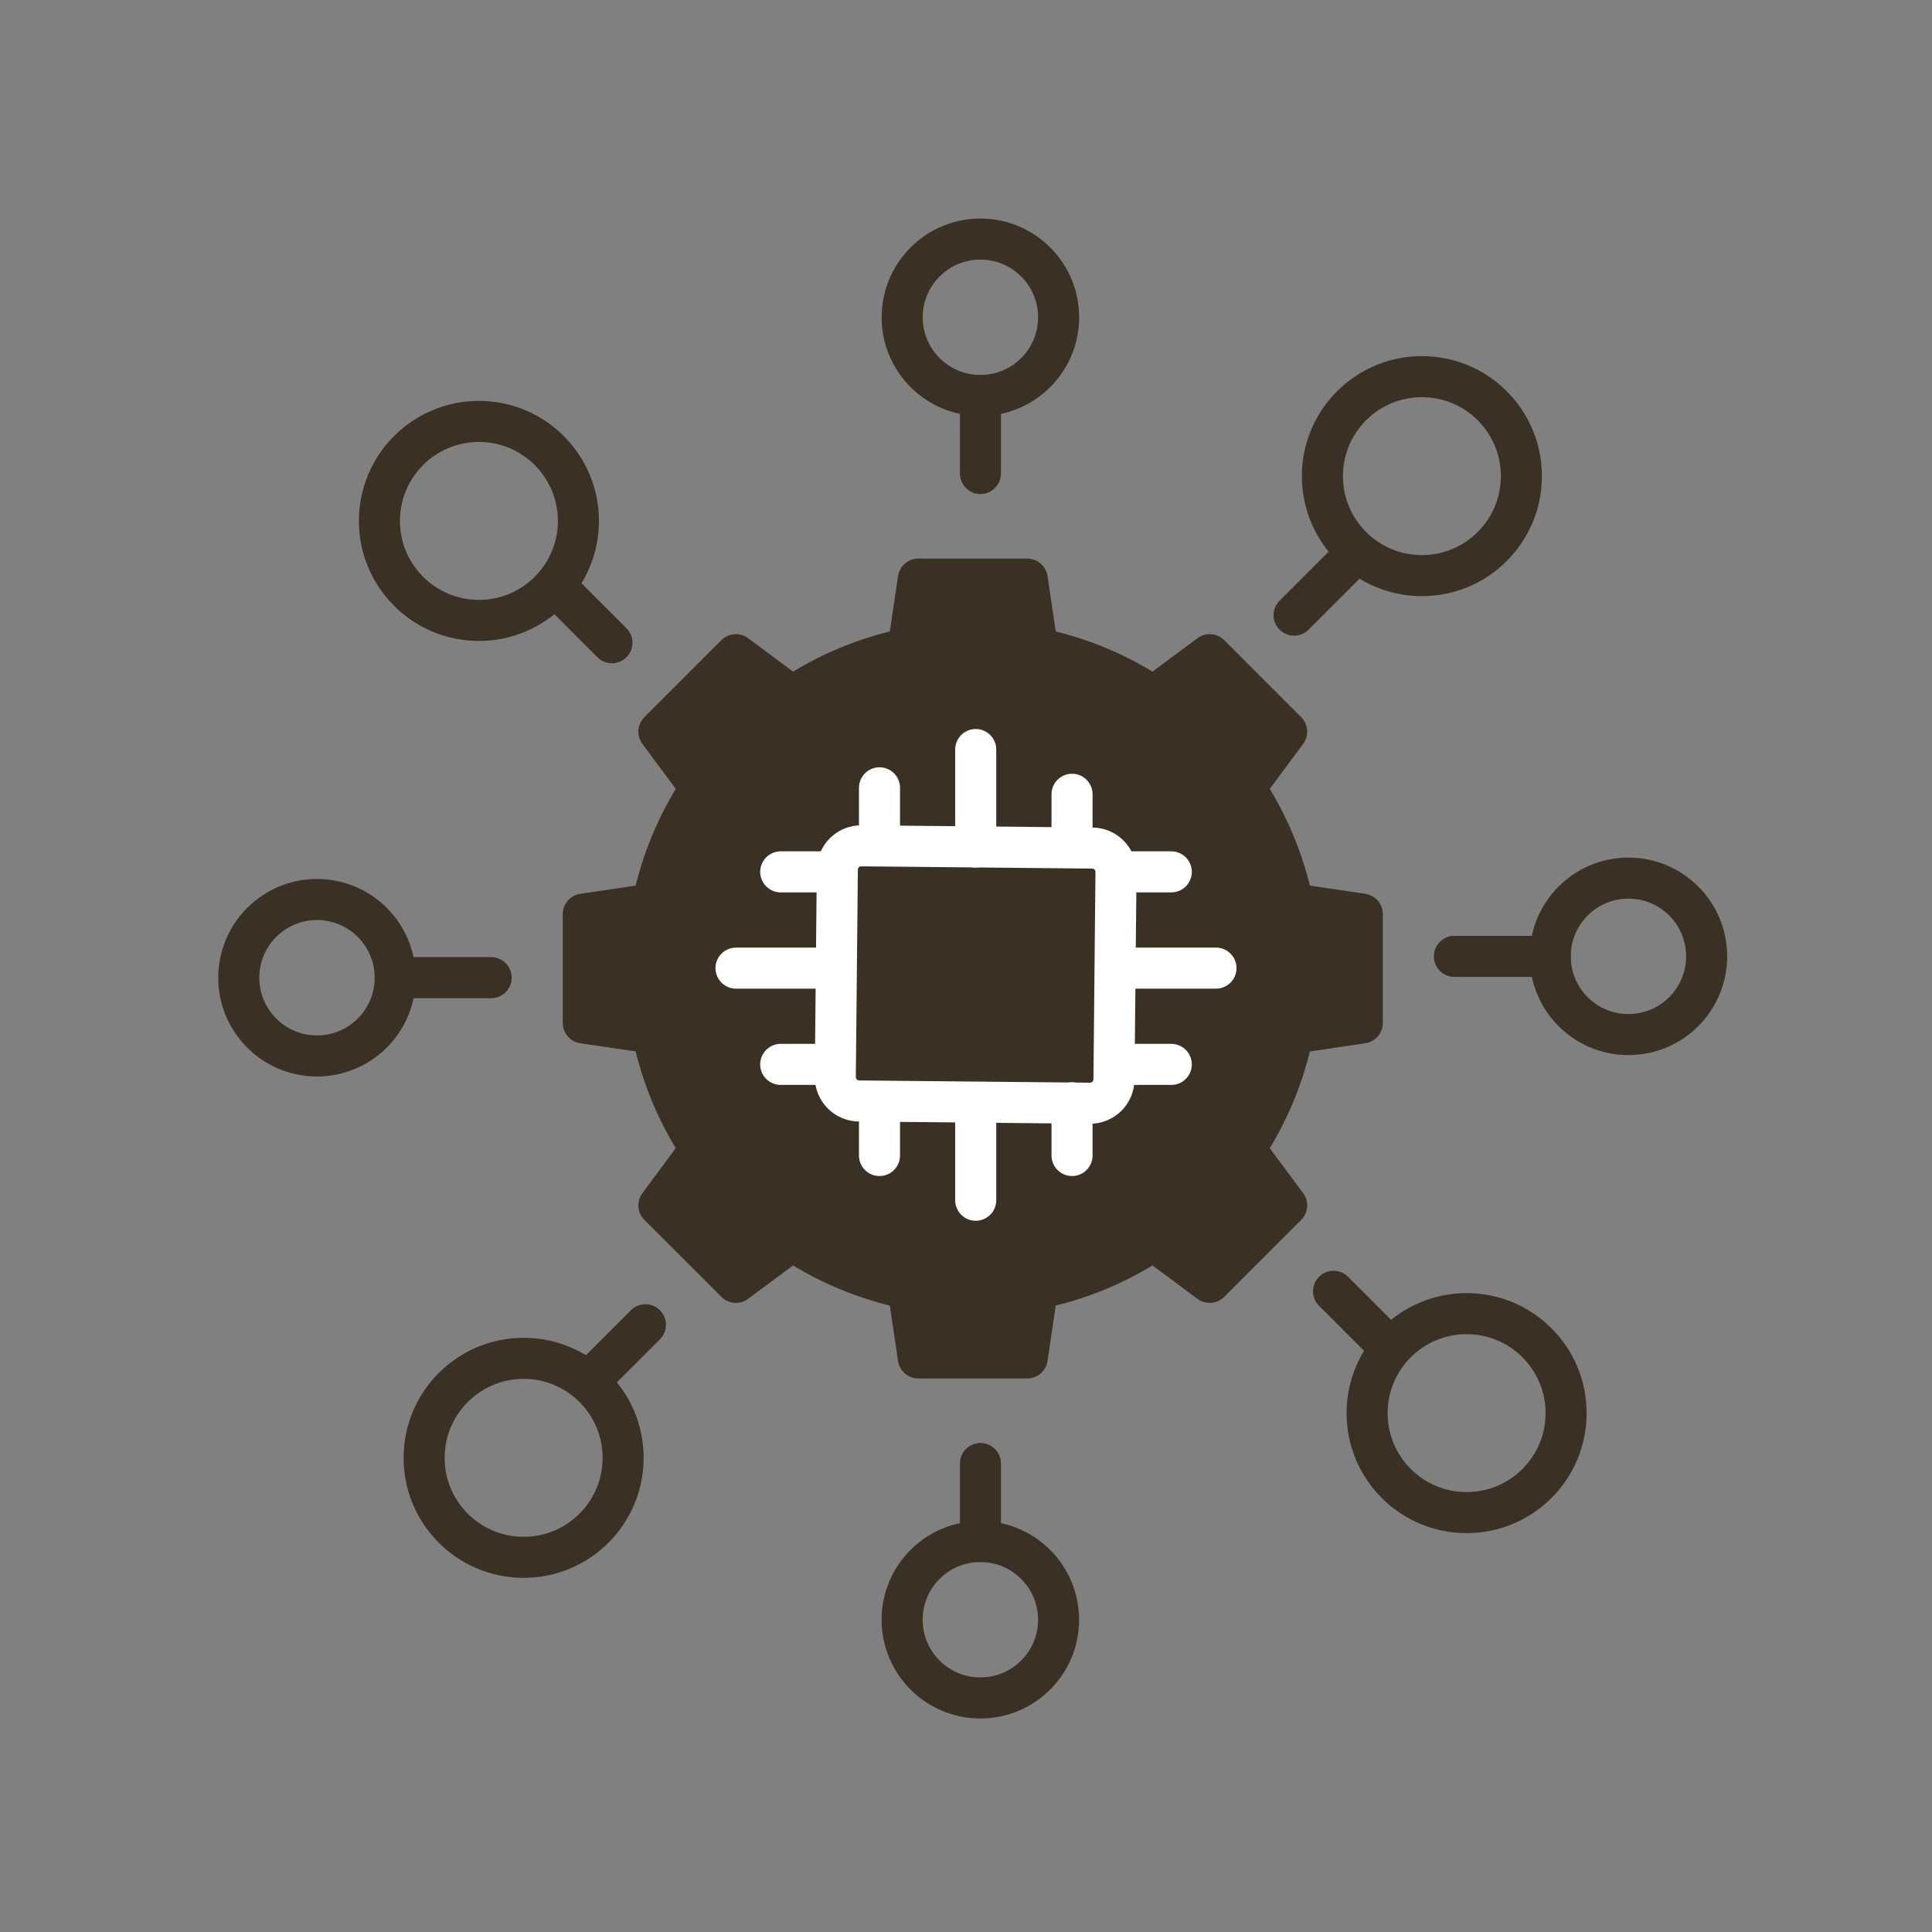 <svg width="80" height="80" viewBox="0 0 80 80" fill="none" xmlns="http://www.w3.org/2000/svg">
<rect x="0" y="0" width="80" height="80" fill="#808080" stroke="none"/>
<path d="M56.116 22.944L53.586 25.472" stroke="#3B3024" stroke-width="1.7" stroke-linecap="round" stroke-linejoin="round"/>
<path d="M58.878 23.835C61.153 23.835 62.997 21.991 62.997 19.715C62.997 17.44 61.153 15.596 58.878 15.596C56.602 15.596 54.758 17.44 54.758 19.715C54.758 21.991 56.602 23.835 58.878 23.835Z" stroke="#3B3024" stroke-width="1.7" stroke-linecap="round" stroke-linejoin="round"/>
<path d="M64.194 39.601H60.223" stroke="#3B3024" stroke-width="1.7" stroke-linecap="round" stroke-linejoin="round"/>
<path d="M67.43 42.839C69.219 42.839 70.669 41.389 70.669 39.6C70.669 37.811 69.219 36.361 67.43 36.361C65.641 36.361 64.191 37.811 64.191 39.6C64.191 41.389 65.641 42.839 67.43 42.839Z" stroke="#3B3024" stroke-width="1.7" stroke-linecap="round" stroke-linejoin="round"/>
<path d="M57.502 55.753L55.219 53.47" stroke="#3B3024" stroke-width="1.7" stroke-linecap="round" stroke-linejoin="round"/>
<path d="M60.729 62.634C63.004 62.634 64.849 60.79 64.849 58.514C64.849 56.239 63.004 54.395 60.729 54.395C58.454 54.395 56.609 56.239 56.609 58.514C56.609 60.79 58.454 62.634 60.729 62.634Z" stroke="#3B3024" stroke-width="1.7" stroke-linecap="round" stroke-linejoin="round"/>
<path d="M40.598 63.831V60.602" stroke="#3B3024" stroke-width="1.7" stroke-linecap="round" stroke-linejoin="round"/>
<path d="M40.594 70.309C42.383 70.309 43.833 68.859 43.833 67.07C43.833 65.281 42.383 63.831 40.594 63.831C38.806 63.831 37.355 65.281 37.355 67.07C37.355 68.859 38.806 70.309 40.594 70.309Z" stroke="#3B3024" stroke-width="1.7" stroke-linecap="round" stroke-linejoin="round"/>
<path d="M40.598 16.379V19.607" stroke="#3B3024" stroke-width="1.7" stroke-linecap="round" stroke-linejoin="round"/>
<path d="M42.886 15.428C44.151 14.163 44.151 12.112 42.886 10.848C41.621 9.583 39.571 9.583 38.306 10.848C37.041 12.112 37.041 14.163 38.306 15.428C39.571 16.693 41.621 16.693 42.886 15.428Z" stroke="#3B3024" stroke-width="1.7" stroke-linecap="round" stroke-linejoin="round"/>
<path d="M24.441 57.14L26.725 54.856" stroke="#3B3024" stroke-width="1.7" stroke-linecap="round" stroke-linejoin="round"/>
<path d="M21.682 64.486C23.958 64.486 25.802 62.641 25.802 60.366C25.802 58.091 23.958 56.246 21.682 56.246C19.407 56.246 17.562 58.091 17.562 60.366C17.562 62.641 19.407 64.486 21.682 64.486Z" stroke="#3B3024" stroke-width="1.7" stroke-linecap="round" stroke-linejoin="round"/>
<path d="M16.367 40.484H20.338" stroke="#3B3024" stroke-width="1.7" stroke-linecap="round" stroke-linejoin="round"/>
<path d="M16.323 41.005C16.61 39.239 15.411 37.576 13.645 37.289C11.879 37.002 10.216 38.202 9.929 39.967C9.642 41.733 10.841 43.396 12.607 43.683C14.373 43.97 16.036 42.771 16.323 41.005Z" stroke="#3B3024" stroke-width="1.7" stroke-linecap="round" stroke-linejoin="round"/>
<path d="M23.055 24.331L25.338 26.614" stroke="#3B3024" stroke-width="1.7" stroke-linecap="round" stroke-linejoin="round"/>
<path d="M19.831 25.69C22.106 25.69 23.951 23.845 23.951 21.57C23.951 19.295 22.106 17.45 19.831 17.45C17.555 17.45 15.711 19.295 15.711 21.57C15.711 23.845 17.555 25.69 19.831 25.69Z" stroke="#3B3024" stroke-width="1.7" stroke-linecap="round" stroke-linejoin="round"/>
<path d="M56.409 42.358V37.851L53.538 37.427C53.186 35.683 52.5 34.06 51.547 32.629L53.278 30.297L50.091 27.109L47.759 28.841C46.328 27.888 44.705 27.202 42.961 26.85L42.535 23.979H38.027L37.601 26.85C35.857 27.202 34.233 27.888 32.803 28.841L30.471 27.109L27.283 30.297L29.014 32.629C28.061 34.06 27.376 35.683 27.024 37.427L24.152 37.851V42.358L27.024 42.782C27.373 44.526 28.061 46.149 29.014 47.58L27.283 49.912L30.471 53.099L32.803 51.368C34.233 52.321 35.857 53.007 37.601 53.359L38.027 56.23H42.535L42.961 53.359C44.705 53.007 46.328 52.321 47.759 51.368L50.091 53.099L53.278 49.912L51.547 47.58C52.5 46.149 53.186 44.526 53.538 42.782L56.409 42.358Z" fill="#3B3024" stroke="#3B3024" stroke-width="1.7" stroke-linecap="round" stroke-linejoin="round"/>
<path d="M34.672 36.004L34.588 44.588C34.583 45.135 35.022 45.583 35.569 45.589L45.126 45.682C45.674 45.688 46.122 45.248 46.127 44.7L46.211 36.117C46.217 35.57 45.777 35.121 45.229 35.116L35.673 35.023C35.125 35.017 34.677 35.457 34.672 36.004Z" stroke="white" stroke-width="1.7" stroke-linecap="round" stroke-linejoin="round"/>
<path d="M36.418 34.805V32.622" stroke="white" stroke-width="1.7" stroke-linecap="round" stroke-linejoin="round"/>
<path d="M44.391 35.072V32.889" stroke="white" stroke-width="1.7" stroke-linecap="round" stroke-linejoin="round"/>
<path d="M40.402 35.072V31.037" stroke="white" stroke-width="1.7" stroke-linecap="round" stroke-linejoin="round"/>
<path d="M36.418 45.664V47.847" stroke="white" stroke-width="1.7" stroke-linecap="round" stroke-linejoin="round"/>
<path d="M44.391 45.664V47.847" stroke="white" stroke-width="1.7" stroke-linecap="round" stroke-linejoin="round"/>
<path d="M40.402 45.664V49.699" stroke="white" stroke-width="1.7" stroke-linecap="round" stroke-linejoin="round"/>
<path d="M34.514 36.102H32.328" stroke="white" stroke-width="1.7" stroke-linecap="round" stroke-linejoin="round"/>
<path d="M34.514 44.074H32.328" stroke="white" stroke-width="1.7" stroke-linecap="round" stroke-linejoin="round"/>
<path d="M34.514 40.088H30.477" stroke="white" stroke-width="1.7" stroke-linecap="round" stroke-linejoin="round"/>
<path d="M46.316 36.102H48.5" stroke="white" stroke-width="1.7" stroke-linecap="round" stroke-linejoin="round"/>
<path d="M46.316 44.074H48.5" stroke="white" stroke-width="1.7" stroke-linecap="round" stroke-linejoin="round"/>
<path d="M46.316 40.088H50.351" stroke="white" stroke-width="1.7" stroke-linecap="round" stroke-linejoin="round"/>
</svg>
